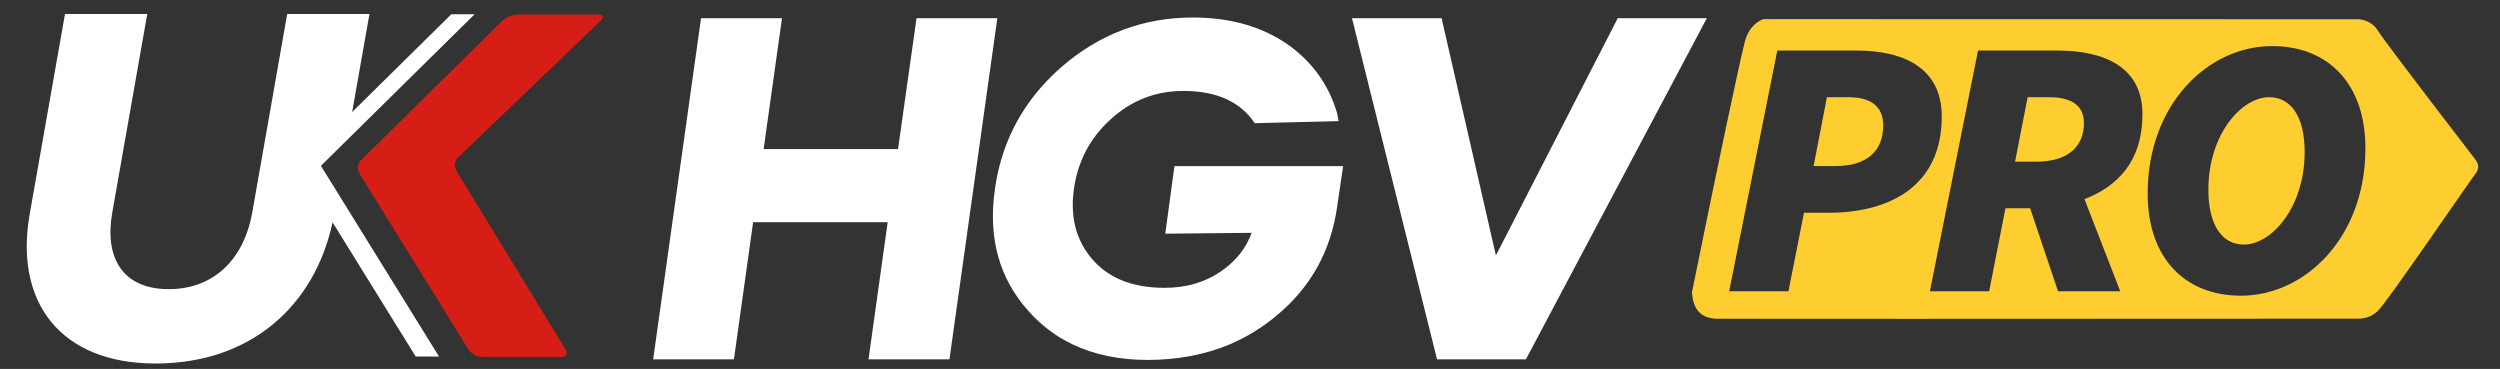 <?xml version="1.0" encoding="UTF-8"?>
<svg id="Layer_1" xmlns="http://www.w3.org/2000/svg" viewBox="0 0 889.25 131.23">
  <rect x="0" y="0" width="889.25" height="131.23" fill="#333333" stroke="none"/>
  <defs>
    <style>
      .cls-1 {
        fill: #d71e16;
      }

      .cls-2 {
        fill: #fff;
      }

      .cls-3 {
        fill: #fece30;
      }
    </style>
  </defs>
  <g>
    <polyline class="cls-2" points="326.01 6.48 319.43 53.02 271.63 53.02 278.15 6.48 249.36 6.48 232.33 127.81 261.06 127.81 267.89 79.03 315.75 79.03 308.93 127.81 337.72 127.81 354.75 6.48 326.01 6.48"/>
    <path class="cls-2" d="M475.65,40.4c-2.86-9.86-8.49-17.89-16.9-24.09-9.34-6.72-20.85-10.08-34.53-10.08-17.46,0-32.96,5.81-46.48,17.44-10.82,9.42-18.09,20.66-21.79,33.74-.89,3.14-1.57,6.4-2.05,9.78-2.5,17.26,1.45,31.71,11.83,43.34,4.51,5.11,9.76,9.09,15.75,11.95,7.73,3.7,16.68,5.55,26.86,5.55s20.36-1.85,29.09-5.55c5.96-2.53,11.47-5.92,16.54-10.14,12.31-10.14,19.56-23.24,21.73-39.3l2.05-13.94h-60l-3.26,24.02,30.73-.3c-1.97,5.39-5.47,9.86-10.5,13.4-5.76,4.1-12.58,6.16-20.46,6.16-11.71,0-20.48-3.62-26.32-10.87-5.35-6.56-7.32-14.73-5.92-24.51.48-3.38,1.33-6.58,2.54-9.6,2.21-5.63,5.67-10.58,10.38-14.85,7.4-6.8,16.06-10.2,25.96-10.2,11.83,0,20.3,3.82,25.41,11.47l29.82-.73-.48-2.72"/>
    <polyline class="cls-2" points="575.43 6.48 532.09 90.87 512.78 6.48 480.9 6.48 511.15 127.81 542.77 127.81 607.12 6.48 575.43 6.48"/>
  </g>
  <g>
    <path class="cls-3" d="M657.48,34.57h-7.64l-4.74,24.5h7.77c10.8,0,16.99-5.01,16.99-14.49,0-6.85-4.61-10.01-12.38-10.01Z"/>
    <path class="cls-3" d="M741.26,43.8c0-6.32-4.48-9.22-12.38-9.22h-7.64l-4.48,22.92h7.64c11.33,0,16.86-5.53,16.86-13.7Z"/>
    <path class="cls-3" d="M807.12,34.57c-9.75,0-21.6,13.17-21.6,32.93,0,12.38,4.74,19.5,12.65,19.5,9.75,0,21.6-13.17,21.6-32.93,0-12.38-4.74-19.5-12.65-19.5Z"/>
    <path class="cls-3" d="M839.18,6.85c-70.66-.01-141.33-.03-211.99-.04-.4.16-1.19.49-2.05,1.09-3.14,2.18-4.2,5.7-4.59,7.22-1.8,7.17-9.15,41.57-18.7,88.74.11,2.46.68,5.42,2.72,7.37,2.24,2.14,5.46,2.14,6.73,2.15,6.81.04,99.99.06,227.83-.03,1.38-.04,3.02-.32,4.6-1.2.82-.45,1.43-.96,1.84-1.34,0,0,.26-.24.51-.51,4.26-4.65,31.83-45.08,34.4-48.42.23-.3,1.02-1.29,1.01-2.61-.01-1.22-.7-2.14-.99-2.51,0,0-31.36-40.7-34.59-45.69,0,0,0-.02-.02-.04-.05-.08-.16-.27-.32-.49-.41-.58-1.15-1.48-2.29-2.24-1.37-.92-2.84-1.3-4.09-1.45ZM650.37,75.67h-8.69l-5.53,27.93h-21.08l17.12-85.62h28.19c16.99,0,30.3,6.32,30.3,23.45,0,25.03-18.84,34.25-40.31,34.25ZM754.17,103.6h-22.13l-9.91-29.51h-8.79l-5.8,29.51h-21.08l17.12-85.62h28.19c17.12,0,30.3,6.06,30.3,22.66s-8.73,25.6-20.62,30.19l12.72,32.78ZM797.11,105.18c-19.76,0-33.19-13.17-33.19-36.36,0-31.88,21.6-52.43,44.26-52.43,19.76,0,33.2,13.17,33.2,36.36,0,31.88-21.6,52.43-44.26,52.43Z"/>
  </g>
  <g>
    <path class="cls-2" d="M125.26,39.85L160.52,5.08h8.29l-54.66,53.9,42,67.83h-8.29l-29.57-47.74c-6.35,29.64-29.02,50.23-62.95,50.23S5.06,107.37,10.56,76.2L23.12,4.97h29.26l-12.46,70.71c-2.76,15.67,3.4,27.17,20.11,27.17s26.93-11.5,29.68-27.17L102.16,4.97h29.26l-6.16,34.88Z"/>
    <path class="cls-1" d="M212.92,5.19c1.65,0,2.03.93.83,2.08l-50.85,48.77c-1.19,1.14-1.46,3.23-.6,4.64l38.92,63.69c.86,1.41.21,2.56-1.44,2.56h-28.53c-1.65,0-3.71-1.15-4.58-2.55l-38.84-62.73c-.87-1.4-.62-3.5.56-4.66L178.78,7.29c1.17-1.16,3.49-2.11,5.14-2.11h29.01Z"/>
  </g>
</svg>